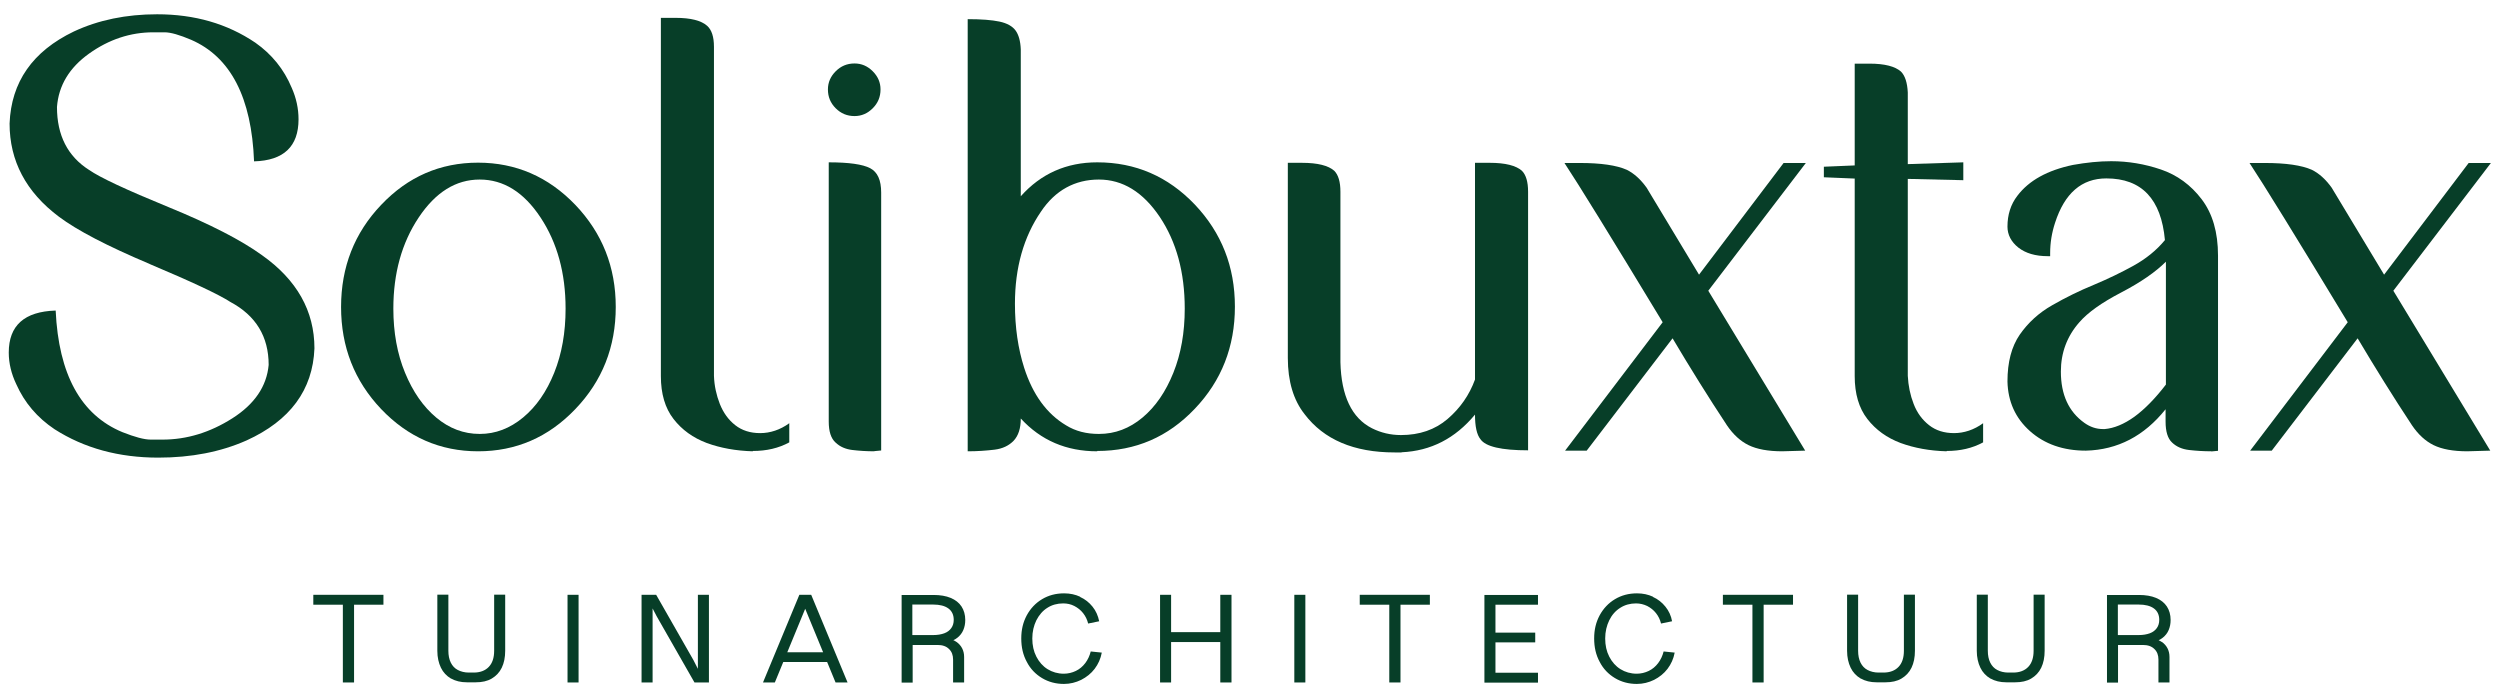 <?xml version="1.0" encoding="UTF-8"?>
<svg xmlns="http://www.w3.org/2000/svg" id="Layer_1" data-name="Layer 1" viewBox="0 0 154 43">
  <defs>
    <style>
      .cls-1 {
        fill: #073e28;
        stroke-width: 0px;
      }
    </style>
  </defs>
  <g>
    <path class="cls-1" d="M23.62,37.25h-1.81v4.79h-.69v-4.79h-1.82v-.61h4.32v.61Z"></path>
    <path class="cls-1" d="M27.78,41.8c-.27-.16-.48-.38-.62-.67-.14-.29-.22-.64-.22-1.04v-3.46h.68v3.46c0,.28.05.53.15.73s.24.35.43.45c.19.1.42.16.68.16h.3c.4,0,.71-.12.93-.35.22-.23.33-.56.33-.99v-3.46h.68v3.46c0,.4-.07.75-.21,1.04s-.35.51-.62.67-.6.23-.98.23h-.55c-.38,0-.7-.08-.97-.23Z"></path>
    <path class="cls-1" d="M35.64,42.04h-.68v-5.4h.68v5.4Z"></path>
    <path class="cls-1" d="M43.67,36.64v5.4h-.89l-2.33-4.08-.25-.48v4.56h-.68v-5.4h.9l2.3,4.03.27.53v-4.56h.68Z"></path>
    <path class="cls-1" d="M49.24,36.64h.73l2.24,5.4h-.74l-1.87-4.54-1.87,4.54h-.73l2.24-5.4ZM47.93,40.18h3.35v.6h-3.35v-.6Z"></path>
    <path class="cls-1" d="M58.92,39.54c.15.11.27.24.35.4.08.16.12.33.12.53v1.57h-.68v-1.41c0-.27-.08-.49-.25-.65-.17-.17-.4-.25-.71-.25h-1.53v2.32h-.68v-5.4h1.97c.41,0,.76.06,1.05.18.29.12.52.3.67.53.15.23.23.51.23.83,0,.23-.04.43-.12.62-.08.19-.2.34-.36.47-.16.13-.36.22-.59.28l-.02-.22c.22.03.41.1.56.21ZM58.17,39.01c.19-.07.33-.18.43-.32s.15-.31.15-.51c0-.3-.11-.54-.33-.7-.22-.16-.53-.24-.94-.24h-1.28v1.88h1.28c.27,0,.5-.04.69-.11Z"></path>
    <path class="cls-1" d="M66.53,36.77c.31.14.56.34.77.6s.34.56.41.9l-.68.14c-.06-.24-.16-.45-.31-.64-.15-.19-.33-.33-.54-.44s-.44-.16-.69-.16c-.36,0-.69.09-.97.27-.29.18-.51.44-.68.77-.16.33-.25.7-.25,1.12s.08.79.25,1.12c.17.33.4.59.69.77.29.18.63.28,1,.28.26,0,.51-.06.74-.17.23-.11.42-.27.58-.48.16-.21.27-.45.34-.72l.68.07c-.07.38-.22.71-.44,1-.22.29-.5.51-.83.68-.33.16-.68.25-1.06.25-.5,0-.95-.12-1.35-.36-.4-.24-.72-.57-.94-1-.23-.42-.34-.9-.34-1.44s.11-1,.34-1.43c.23-.42.54-.75.94-.99s.85-.36,1.36-.36c.36,0,.69.07.99.21Z"></path>
    <path class="cls-1" d="M71.46,36.64h.68v5.4h-.68v-5.4ZM72.03,38.94h3.25v.61h-3.25v-.61ZM75.17,36.64h.69v5.4h-.69v-5.4Z"></path>
    <path class="cls-1" d="M80.41,42.04h-.68v-5.4h.68v5.4Z"></path>
    <path class="cls-1" d="M88.08,37.25h-1.81v4.79h-.69v-4.79h-1.82v-.61h4.32v.61Z"></path>
    <path class="cls-1" d="M94.74,37.25h-2.62v1.72h2.45v.6h-2.45v1.87h2.62v.61h-3.3v-5.4h3.3v.61Z"></path>
    <path class="cls-1" d="M101.82,36.77c.31.14.56.34.77.6s.35.56.41.9l-.68.14c-.06-.24-.16-.45-.31-.64-.15-.19-.33-.33-.54-.44-.21-.1-.44-.16-.69-.16-.36,0-.69.09-.97.27-.29.18-.52.44-.68.77-.16.33-.25.7-.25,1.12s.08.79.25,1.12c.17.33.4.59.69.77.29.18.63.28,1,.28.26,0,.51-.06.74-.17.23-.11.42-.27.58-.48.16-.21.27-.45.34-.72l.68.07c-.07.38-.22.71-.44,1-.22.29-.5.51-.83.68-.33.16-.68.25-1.06.25-.5,0-.95-.12-1.35-.36-.4-.24-.72-.57-.94-1-.23-.42-.34-.9-.34-1.44s.11-1,.34-1.43c.23-.42.54-.75.94-.99s.85-.36,1.36-.36c.36,0,.69.07.99.21Z"></path>
    <path class="cls-1" d="M110.45,37.25h-1.81v4.79h-.69v-4.79h-1.82v-.61h4.32v.61Z"></path>
    <path class="cls-1" d="M114.62,41.8c-.27-.16-.48-.38-.62-.67-.14-.29-.22-.64-.22-1.04v-3.46h.68v3.46c0,.28.05.53.15.73s.24.35.43.45c.19.1.42.16.68.16h.3c.4,0,.71-.12.93-.35.22-.23.33-.56.33-.99v-3.46h.68v3.46c0,.4-.07.75-.21,1.04s-.35.51-.62.67-.6.23-.98.23h-.55c-.38,0-.7-.08-.97-.23Z"></path>
    <path class="cls-1" d="M122.61,41.8c-.27-.16-.48-.38-.62-.67-.14-.29-.22-.64-.22-1.04v-3.46h.68v3.46c0,.28.05.53.15.73s.24.35.43.45c.19.1.42.16.68.16h.3c.4,0,.71-.12.93-.35.22-.23.33-.56.33-.99v-3.46h.68v3.46c0,.4-.07.75-.21,1.04s-.35.51-.62.67-.6.23-.98.23h-.55c-.38,0-.7-.08-.97-.23Z"></path>
    <path class="cls-1" d="M133.17,39.54c.15.11.27.24.35.4.08.16.12.33.12.53v1.57h-.68v-1.41c0-.27-.08-.49-.25-.65-.17-.17-.4-.25-.71-.25h-1.53v2.32h-.68v-5.4h1.97c.41,0,.76.06,1.05.18.29.12.52.3.67.53.15.23.23.51.23.83,0,.23-.04.43-.12.62-.08.19-.2.34-.36.47-.16.13-.36.22-.6.28l-.02-.22c.22.03.41.1.56.21ZM132.43,39.01c.19-.07.33-.18.43-.32s.15-.31.15-.51c0-.3-.11-.54-.33-.7-.22-.16-.53-.24-.94-.24h-1.28v1.88h1.28c.27,0,.5-.04.69-.11Z"></path>
  </g>
  <g>
    <path class="cls-1" d="M9.22,16.26c-2.61-1.1-4.47-2.07-5.59-2.91-2.03-1.52-3.04-3.44-3.04-5.74.1-2.56,1.42-4.45,3.96-5.67,1.52-.71,3.23-1.06,5.13-1.06,2.31,0,4.32.58,6.05,1.75,1.01.71,1.76,1.63,2.24,2.78.28.63.42,1.28.42,1.94,0,1.67-.91,2.54-2.74,2.59-.15-3.93-1.44-6.43-3.88-7.49-.71-.3-1.25-.46-1.64-.46h-.68c-1.42,0-2.74.44-3.96,1.31-1.22.87-1.88,1.97-1.98,3.29,0,1.75.66,3.04,1.98,3.88.66.46,2.28,1.22,4.87,2.28,2.59,1.06,4.51,2.05,5.78,2.97,2.15,1.52,3.23,3.44,3.23,5.74-.1,2.56-1.5,4.45-4.18,5.67-1.6.71-3.41,1.06-5.44,1.06-2.43,0-4.56-.58-6.39-1.75-1.06-.71-1.85-1.63-2.36-2.78-.3-.63-.46-1.28-.46-1.94,0-1.67.96-2.53,2.89-2.59.18,3.93,1.55,6.43,4.11,7.49.76.3,1.34.46,1.75.46h.72c1.5,0,2.93-.44,4.3-1.31,1.37-.87,2.12-1.97,2.24-3.29,0-1.75-.79-3.04-2.36-3.88-.71-.46-2.37-1.24-4.98-2.34Z"></path>
    <path class="cls-1" d="M29.45,27.8c-2.33,0-4.32-.87-5.97-2.6-1.65-1.74-2.47-3.83-2.47-6.29s.82-4.56,2.47-6.29c1.65-1.74,3.64-2.6,5.97-2.6s4.33.87,5.99,2.6c1.66,1.74,2.49,3.83,2.49,6.29s-.83,4.56-2.49,6.29c-1.66,1.74-3.66,2.6-5.99,2.6ZM29.56,26.73c.96,0,1.85-.34,2.66-1.01.81-.67,1.45-1.59,1.92-2.76.47-1.17.7-2.48.7-3.95,0-2.18-.51-4.05-1.54-5.61-1.03-1.56-2.28-2.34-3.75-2.34s-2.72.78-3.76,2.34c-1.04,1.56-1.56,3.43-1.56,5.61,0,1.47.24,2.79.72,3.95.48,1.17,1.12,2.09,1.92,2.76.8.67,1.69,1.01,2.68,1.01Z"></path>
    <path class="cls-1" d="M46.37,27.8c-1.04-.03-1.98-.2-2.83-.51-.85-.32-1.53-.81-2.05-1.48-.52-.67-.78-1.55-.78-2.64V1.1h.91c.94,0,1.58.17,1.94.49.28.25.42.68.42,1.29v20.27c.02.61.15,1.19.36,1.73.22.55.53.98.95,1.31.42.33.93.49,1.54.49s1.23-.2,1.79-.61v1.18c-.66.36-1.41.53-2.24.53Z"></path>
    <path class="cls-1" d="M52.64,7.15c-.46,0-.84-.16-1.16-.48-.32-.32-.48-.7-.48-1.16,0-.43.16-.8.48-1.12.32-.32.7-.48,1.16-.48.43,0,.8.16,1.12.48.32.32.48.69.48,1.12,0,.46-.16.84-.48,1.16-.32.32-.69.48-1.12.48ZM53.86,27.8c-.48,0-.93-.03-1.35-.08-.42-.05-.77-.2-1.04-.46-.28-.25-.42-.68-.42-1.29v-15.97c1.24,0,2.09.12,2.55.36.46.24.68.74.68,1.5v15.89l-.42.04Z"></path>
    <path class="cls-1" d="M67.59,27.8c-1.9,0-3.47-.67-4.71-2.02,0,.61-.15,1.06-.44,1.37-.29.3-.68.49-1.18.55s-1.05.1-1.65.1V1.18c.84,0,1.49.05,1.96.15.47.1.8.29.99.55s.3.65.32,1.16v9.05c1.24-1.39,2.81-2.09,4.71-2.09,2.36,0,4.36.87,6.01,2.6,1.65,1.74,2.47,3.83,2.47,6.29s-.82,4.56-2.47,6.29c-1.65,1.74-3.65,2.6-6.01,2.6ZM67.7,26.73c.99,0,1.88-.34,2.68-1.01.8-.67,1.43-1.59,1.9-2.76.47-1.17.7-2.48.7-3.95,0-2.23-.51-4.11-1.54-5.65-1.03-1.53-2.28-2.3-3.75-2.3s-2.69.66-3.57,1.98c-1.06,1.55-1.6,3.44-1.6,5.67,0,1.45.19,2.76.57,3.95.53,1.65,1.39,2.83,2.58,3.54.58.36,1.25.53,2.02.53Z"></path>
    <path class="cls-1" d="M86.33,27.87h-.42c-2.51,0-4.36-.79-5.55-2.36-.68-.86-1.03-2.02-1.03-3.46v-12.02h.88c.96,0,1.62.17,1.98.49.25.25.38.68.38,1.29v10.5c.05,2.08.7,3.44,1.94,4.07.56.28,1.15.42,1.79.42,1.14,0,2.1-.33,2.87-.99.77-.66,1.34-1.47,1.69-2.43v-13.35h.91c.96,0,1.62.17,1.98.49.25.25.38.68.38,1.29v15.93c-1.65,0-2.62-.23-2.93-.68-.23-.28-.34-.79-.34-1.52-1.22,1.47-2.72,2.24-4.52,2.32Z"></path>
    <path class="cls-1" d="M109.8,27.8c-.89,0-1.58-.13-2.09-.38-.51-.25-.95-.66-1.33-1.22-1.17-1.77-2.28-3.56-3.35-5.36l-5.29,6.92h-1.33l6.01-7.91c-3.19-5.27-5.21-8.54-6.05-9.81h.95c1.29,0,2.26.14,2.89.42.46.23.86.6,1.22,1.1l3.23,5.36,5.21-6.88h1.37l-6.01,7.87,5.97,9.85-1.41.04Z"></path>
    <path class="cls-1" d="M119.91,27.8c-1.04-.03-1.98-.2-2.83-.51-.85-.32-1.53-.81-2.05-1.48-.52-.67-.78-1.55-.78-2.64v-12.17l-1.9-.08v-.65l1.9-.08V3.92h.91c.94,0,1.58.17,1.94.49.25.25.39.68.42,1.29v4.41l3.42-.11v1.1l-3.42-.08v12.13c.03.61.15,1.19.36,1.73.21.55.53.98.95,1.31.42.33.93.49,1.54.49s1.23-.2,1.79-.61v1.18c-.66.36-1.41.53-2.24.53Z"></path>
    <path class="cls-1" d="M136.22,27.8c-.48,0-.94-.03-1.37-.08s-.78-.2-1.05-.46c-.27-.25-.4-.68-.4-1.29v-.76c-1.32,1.65-2.95,2.5-4.91,2.55-1.39,0-2.54-.4-3.44-1.2-.9-.8-1.36-1.82-1.39-3.06,0-1.19.25-2.15.76-2.89.51-.73,1.17-1.34,2-1.81.82-.47,1.67-.89,2.55-1.25.88-.37,1.69-.76,2.45-1.18s1.41-.94,1.94-1.58c-.23-2.53-1.43-3.8-3.61-3.8-1.52,0-2.57.91-3.16,2.74-.2.61-.3,1.23-.3,1.86v.19h-.15c-.76,0-1.36-.18-1.81-.53-.44-.35-.67-.79-.67-1.29,0-.73.2-1.37.61-1.9.71-.94,1.85-1.57,3.42-1.9.84-.15,1.62-.23,2.36-.23,1.04,0,2.06.17,3.06.51,1,.34,1.84.95,2.51,1.83s1.01,2.03,1.01,3.48v12.02l-.42.04ZM129.65,26.43c.58-.05,1.19-.3,1.83-.76.63-.46,1.28-1.12,1.94-1.98v-7.57c-.63.63-1.55,1.27-2.76,1.9-1.21.63-2.06,1.24-2.57,1.83-.76.86-1.14,1.88-1.14,3.04,0,1.42.48,2.47,1.45,3.16.35.25.73.38,1.14.38h.11Z"></path>
    <path class="cls-1" d="M152,27.8c-.89,0-1.58-.13-2.09-.38-.51-.25-.95-.66-1.33-1.22-1.17-1.77-2.28-3.56-3.35-5.36l-5.29,6.92h-1.33l6.01-7.91c-3.19-5.27-5.21-8.54-6.05-9.81h.95c1.29,0,2.26.14,2.89.42.46.23.86.6,1.22,1.1l3.23,5.36,5.21-6.88h1.37l-6.01,7.87,5.97,9.85-1.41.04Z"></path>
  </g>
</svg>
